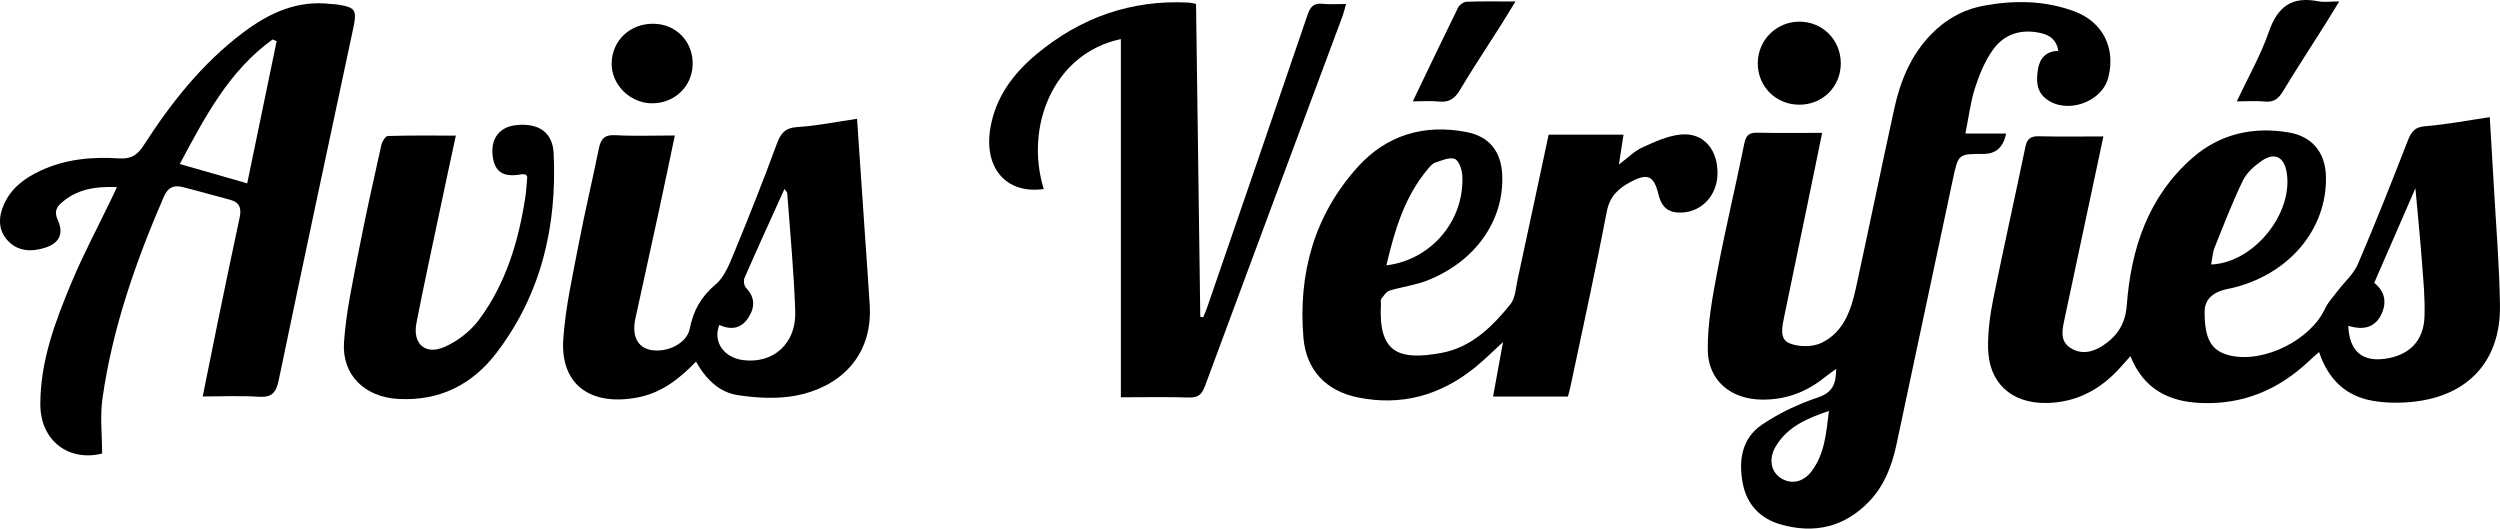 <?xml version="1.0" encoding="UTF-8"?>
<svg id="Calque_1" xmlns="http://www.w3.org/2000/svg" viewBox="0 0 989.43 209.18">
  <path d="M832.47,53.99c-5.26,24.66-10.37,48.56-15.43,72.47-.83,3.94-1.85,8.28,2.09,11.03,4.31,3,9.02,2,13.15-.72,5.65-3.73,8.89-8.59,9.44-15.94,1.67-22.36,8.41-42.87,25.84-58.22,10.89-9.59,23.99-12.58,38.23-10.2,9.26,1.54,14.5,7.87,14.75,17.35.55,21.12-14.93,39.27-37.89,44.4-.32.07-.66.1-.99.17q-9.1,1.92-9.13,9.01c-.05,11.05,2.74,15.74,10.33,17.42,13.3,2.94,31.54-6.23,37.25-18.47,1.23-2.65,3.36-4.89,5.16-7.26,2.66-3.51,6.24-6.59,7.92-10.51,6.88-16.03,13.29-32.26,19.61-48.51,1.38-3.54,2.61-5.71,7.03-6.06,8.42-.67,16.76-2.29,25.55-3.58.55,9.25,1.11,18.19,1.6,27.13.88,15.79,2.22,31.57,2.44,47.37.31,21.76-12.36,35.69-34.06,38.11-5.4.6-11.06.57-16.39-.37-10.5-1.85-17.48-8.36-21.15-19.29-1.69,1.51-3,2.63-4.25,3.81-11.99,11.22-26.01,17.08-42.59,16.36-12.68-.56-22.53-5.44-27.82-18.53-1.43,1.6-2.56,2.87-3.69,4.14-7.87,8.89-17.47,14.22-29.59,14.39-13.89.19-22.89-8.01-23.06-21.91-.08-6.42.79-12.97,2.06-19.29,4.04-20.06,8.55-40.02,12.69-60.05.67-3.25,1.99-4.38,5.28-4.31,8.3.2,16.62.07,25.62.07ZM939.66,111.96c3.73,2.91,5.08,6.96,3.15,11.68-2.51,6.15-7.52,7.16-13.43,5.28.39,10.03,5.51,14.37,14.63,13.06,9.46-1.36,15.17-6.99,15.53-16.54.27-7.11-.43-14.27-.97-21.39-.71-9.53-1.67-19.04-2.62-29.54-5.67,13.03-10.93,25.09-16.3,37.44ZM875.11,104.68c16.89-.68,32.58-20.21,29.89-36.46-1.02-6.12-4.75-8.08-9.86-4.57-2.93,2.01-5.97,4.71-7.47,7.81-4.17,8.63-7.63,17.6-11.19,26.52-.82,2.05-.92,4.38-1.37,6.71Z"/>
  <path d="M814.63,20.13c-.65-4.2-3.2-6.13-6.64-6.96-7.68-1.87-14.58.07-19.15,6.4-3.23,4.47-5.44,9.87-7.16,15.16-1.82,5.61-2.5,11.58-3.83,18.12h16.1q-1.57,8.06-8.89,8.06c-9.94,0-10.02-.01-12.12,9.83-7.5,35.13-14.92,70.27-22.42,105.4-1.76,8.25-4.76,16-10.67,22.22-9.79,10.29-21.8,13.02-35.2,9.17-7.95-2.28-13.25-7.83-14.87-16-1.78-9-.55-17.92,7.44-23.37,6.75-4.61,14.44-8.23,22.21-10.84,5.87-1.97,7.23-5.34,7.27-11.34-1.82,1.34-3.23,2.29-4.53,3.35-7.25,5.89-15.47,8.92-24.86,8.82-12.18-.13-21.29-7.42-21.42-19.64-.11-10.33,1.82-20.79,3.76-31.01,3.22-16.99,7.29-33.81,10.71-50.77.69-3.42,2.08-4.28,5.28-4.21,8.28.18,16.56.06,25.52.06-2.15,10.43-4.14,20.17-6.15,29.9-2.97,14.33-5.96,28.66-8.91,42.99-.78,3.79-1.91,8.75,2.05,10.37,3.67,1.5,9.1,1.57,12.64-.1,8.88-4.19,11.84-13.04,13.78-21.98,5.12-23.56,9.97-47.18,15.12-70.74,2.38-10.85,6.48-20.97,14.36-29.19,5.83-6.08,12.84-10.05,21.09-11.58,12.14-2.25,24.25-2.09,35.93,2.28,11.27,4.23,16.33,14.59,13.32,26.2-2.53,9.74-16.37,14.57-24.44,8.52-4.09-3.07-4.07-7.41-3.39-11.79.69-4.41,3.21-7.23,8.06-7.33ZM723.83,162.64c-8.91,3.01-16.57,6.37-21.15,14.22-2.81,4.81-1.75,9.91,2.17,12.39,4.12,2.6,8.92,1.62,12.24-2.88,5.05-6.83,5.69-14.92,6.74-23.73Z"/>
  <path d="M46.29,74.06c-8.78-.37-16.17.87-22.32,6.53-2.08,1.91-2.31,3.85-1.04,6.64,2.39,5.22.48,9.05-5.03,10.8-5.37,1.71-10.78,1.56-14.83-2.8-3.92-4.22-3.73-9.39-1.45-14.46,2.9-6.44,8.2-10.32,14.39-13.21,9.93-4.64,20.49-5.57,31.21-4.87,4.55.3,7.13-1.26,9.61-5.12,10.86-16.88,23.24-32.54,39.45-44.73C106.52,5.12,117.68-.03,130.98,1.59c.66.08,1.34.03,1.99.12,7.88,1.18,8.41,2.07,6.75,9.86-9.86,46.26-19.76,92.51-29.39,138.81-1.04,4.98-2.69,7.01-7.99,6.65-7.09-.49-14.24-.12-22.11-.12,2.09-10.38,4.02-20.09,6.02-29.79,2.82-13.65,5.65-27.31,8.58-40.94.78-3.61.16-6.1-3.81-7.13-6.26-1.61-12.46-3.46-18.74-5.01-3.38-.84-5.79,0-7.42,3.77-11.13,25.71-20.35,52.02-24.3,79.86-1.01,7.09-.15,14.44-.15,21.84-13.36,3.29-24.45-5.18-24.45-19.52,0-17.18,5.97-32.95,12.45-48.43,4.62-11.03,10.28-21.62,15.47-32.41.69-1.44,1.37-2.89,2.4-5.08ZM97.84,72.56c3.92-18.93,7.78-37.59,11.64-56.25l-1.6-.69c-17.27,12.43-26.77,30.66-36.73,49.3,9.1,2.6,17.33,4.96,26.69,7.64Z"/>
  <path d="M612.89,53.3h29.66c-.61,3.89-1.17,7.52-1.84,11.82,3.46-2.58,6.11-5.32,9.33-6.79,4.89-2.24,10.09-4.63,15.32-5.1,8.95-.8,14.67,6.13,14.37,15.84-.28,9.06-7.22,15.64-15.84,15.03-4.57-.32-6.56-3.1-7.56-7.29-1.74-7.25-4.21-8.38-10.86-4.87-4.77,2.51-8.37,5.63-9.54,11.78-4.43,23.2-9.54,46.28-14.41,69.4-.27,1.27-.65,2.52-.98,3.81h-29.62c1.28-7.02,2.52-13.81,3.93-21.54-4.19,3.81-7.52,7.17-11.18,10.12-13.6,10.98-29.06,15.29-46.27,11.78-12.57-2.56-20.46-10.81-21.54-23.65-2.12-25.3,4.24-48.41,21.45-67.51,11.42-12.67,26.29-17.14,43.13-13.86,8.99,1.75,13.66,7.65,14.09,16.85.84,18.07-10.55,34.38-29.71,41.91-4.75,1.87-9.99,2.46-14.89,4-1.32.41-2.32,2.07-3.28,3.3-.33.42-.08,1.29-.11,1.96-1.04,18.93,6.44,22.65,24.03,19.36,11.78-2.2,20-10.33,27.19-19.2,2-2.47,2.15-6.53,2.88-9.91,4.12-19,8.15-38.01,12.27-57.25ZM548.7,105.02c17.9-2.21,30.9-17.82,30.05-35.46-.11-2.37-1.33-5.99-2.98-6.65-2.08-.83-5.2.61-7.74,1.45-1.16.38-2.13,1.59-2.98,2.6-9.14,10.89-13.05,23.99-16.35,38.06Z"/>
  <path d="M339.2,47.04c1.03,15.17,1.99,29.25,2.95,43.33.69,10.11,1.44,20.21,2.06,30.32,1.29,21.14-12.82,32.75-29.1,35.86-7.46,1.42-15.56.98-23.14-.17-7.25-1.1-12.62-6.29-16.51-13.27-6.79,7.1-13.9,12.44-23.09,14.19-18.71,3.57-30.69-5.11-29.44-23.16.88-12.67,3.75-25.23,6.14-37.76,2.39-12.55,5.39-24.98,7.92-37.5.77-3.83,2.16-5.63,6.53-5.38,7.59.44,15.23.12,23.56.12-2.19,10.38-4.18,20.08-6.28,29.75-3.09,14.27-6.27,28.52-9.35,42.79-1.45,6.7.86,11.31,5.98,12.32,6.68,1.31,14.44-2.67,15.54-8.34,1.38-7.13,4.48-12.72,10.26-17.58,3.57-3,5.54-8.25,7.43-12.82,5.82-14.12,11.46-28.33,16.73-42.67,1.56-4.25,3.23-6.47,8.18-6.78,7.71-.48,15.36-2.07,23.63-3.27ZM284.68,128.62c-2.64,6.7,1.84,12.93,9.4,13.9,11.91,1.52,21.06-6.45,20.65-19.21-.5-15.6-2.02-31.16-3.16-46.74-.04-.61-.71-1.17-1.1-1.78-5.4,11.93-10.71,23.53-15.82,35.21-.46,1.05-.18,3.09.58,3.88,3.61,3.76,3.63,7.67.99,11.78-2.76,4.32-6.68,5.13-11.53,2.94Z"/>
  <path d="M473.36,1.55c.56,41.38,1.12,82.59,1.68,123.8.38.08.75.15,1.13.23.51-1.23,1.08-2.45,1.52-3.71,13.31-38.67,26.64-77.33,39.82-116.05,1.09-3.21,2.5-4.69,5.98-4.31,2.79.3,5.63.06,9.25.06-.59,2.02-.93,3.54-1.47,4.99-18.15,48.77-36.37,97.51-54.41,146.32-1.24,3.36-2.78,4.55-6.36,4.44-8.78-.27-17.57-.09-26.89-.09V15.47c-26.64,5.6-38.18,34.58-30.52,59.34-14.82,2.13-23.9-8.32-21.1-24.33,2.12-12.13,9.04-21.37,18.19-29C427.64,6.94,447.73-.21,470.59,1.04c.79.04,1.58.28,2.77.51Z"/>
  <path d="M180.41,53.66c-2.33,10.87-4.5,20.86-6.6,30.87-3.04,14.44-6.19,28.87-9,43.36-1.57,8.1,3.43,12.74,11.03,9.45,5.21-2.25,10.37-6.27,13.76-10.83,10.63-14.3,15.63-31.02,18.31-48.47.4-2.61.53-5.27.75-7.91.02-.27-.28-.57-.53-1.05-.53-.03-1.19-.19-1.8-.08-7.14,1.26-10.49-.84-11.34-7.18-.91-6.84,2.64-11.59,9.21-12.29,8.96-.96,14.53,2.79,14.92,11.17,1.36,28.77-4.87,55.6-22.55,78.86-9.63,12.66-22.61,19.23-38.94,18.33-13.14-.72-22.38-9.34-21.48-22.47.82-11.99,3.46-23.89,5.75-35.75,2.74-14.17,5.9-28.25,9.04-42.34.3-1.35,1.64-3.48,2.54-3.51,8.74-.27,17.49-.16,26.96-.16Z"/>
  <path d="M728.54,25.07c-.03,9.26-7.21,16.4-16.46,16.37-9.26-.03-16.45-7.23-16.41-16.44.04-9.12,7.4-16.45,16.5-16.43,9.2.02,16.39,7.28,16.36,16.5Z"/>
  <path d="M257.97,40.89c-8.7-.07-16.09-7.48-15.9-15.94.2-9.01,7.36-15.7,16.65-15.55,8.92.14,15.58,7.08,15.42,16.06-.16,8.77-7.22,15.5-16.18,15.43Z"/>
  <path d="M885.26,40.11c4.49-9.56,9.49-18.26,12.71-27.58,3.43-9.94,9.13-14.06,19.45-12.03,2.37.47,4.91.07,8.38.07-2.24,3.64-3.98,6.55-5.79,9.41-5.51,8.73-11.16,17.37-16.5,26.19-1.73,2.85-3.56,4.36-7.06,4.02-3.43-.34-6.91-.07-11.18-.07Z"/>
  <path d="M559.15,40.11c6.25-13.01,12.01-25.13,17.95-37.17.53-1.07,2.18-2.21,3.34-2.25,6.11-.22,12.23-.1,19.33-.1-2.31,3.76-4.13,6.8-6.03,9.8-5.34,8.42-10.89,16.72-15.98,25.29-2.04,3.42-4.34,4.93-8.3,4.5-3.1-.33-6.27-.07-10.3-.07Z"/>
</svg>